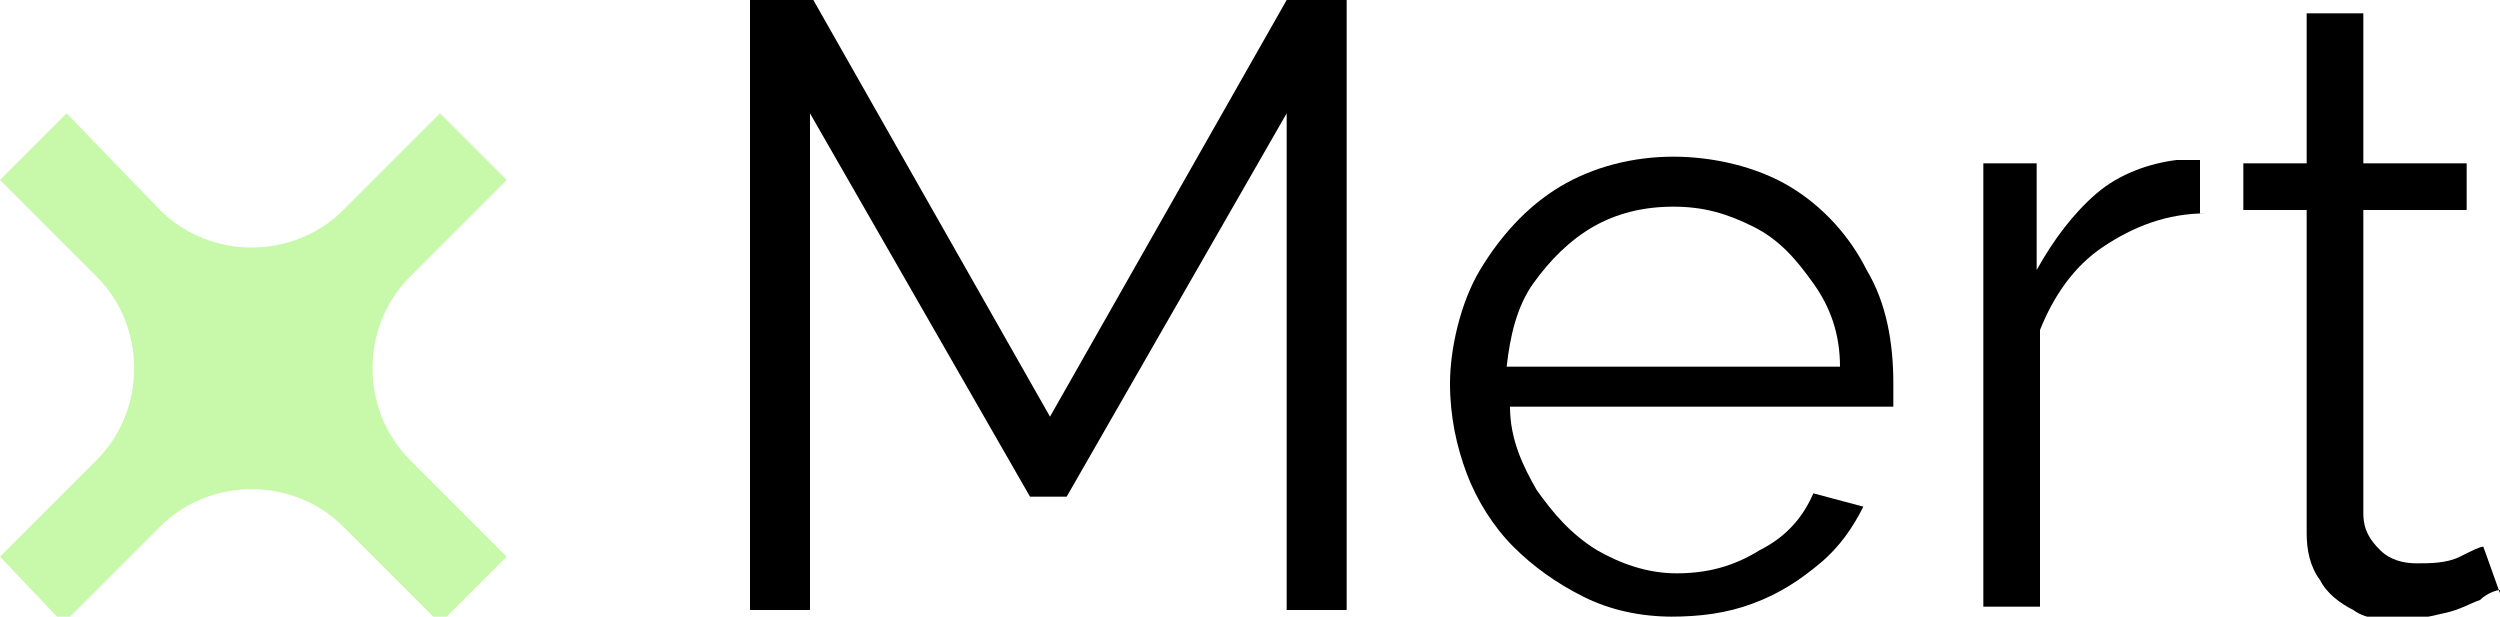 <?xml version="1.0" encoding="UTF-8"?>
<svg id="Layer_1" xmlns="http://www.w3.org/2000/svg" version="1.1" viewBox="0 0 75 18.5">
  <!-- Generator: Adobe Illustrator 29.8.1, SVG Export Plug-In . SVG Version: 2.1.1 Build 2)  -->
  <defs>
    <style>
      .st0 {
        fill: #c8f8a9;
        fill-rule: evenodd;
      }
    </style>
  </defs>
  <path class="st0" d="M13.2,3.4l-2.9,2.9c-1.5,1.5-4,1.5-5.5,0l-2.8-2.9L0,5.4l2.9,2.9c1.5,1.5,1.5,4,0,5.5l-2.9,2.9,1.9,2,2.9-2.9c1.5-1.5,4-1.5,5.5,0l2.9,2.9,2-2-2.9-2.9c-1.5-1.5-1.5-4,0-5.5l2.9-2.9-2-2Z"/>
  <g>
    <path d="M38.6,18.3V3.4l-6.6,11.5h-1.1l-6.6-11.5v14.9h-1.8V0h1.9l7.1,12.5L38.6,0h1.8v18.3h-1.8Z"/>
    <path d="M50.2,18.5c-1,0-1.9-.2-2.7-.6s-1.5-.9-2.1-1.5-1.1-1.4-1.4-2.2c-.3-.8-.5-1.7-.5-2.7s.3-2.4.9-3.4,1.4-1.9,2.4-2.5,2.2-.9,3.4-.9,2.5.3,3.5.9,1.8,1.5,2.3,2.5c.6,1,.8,2.2.8,3.4v.7h-11.5c0,1,.4,1.8.8,2.5.5.7,1,1.3,1.8,1.8.7.4,1.5.7,2.4.7s1.7-.2,2.5-.7c.8-.4,1.3-1,1.6-1.7l1.5.4c-.3.6-.7,1.2-1.3,1.7s-1.2.9-2,1.2c-.8.3-1.6.4-2.5.4h.1ZM45.3,11h9.9c0-1-.3-1.8-.8-2.5s-1-1.3-1.8-1.7-1.5-.6-2.4-.6-1.7.2-2.4.6-1.3,1-1.8,1.7-.7,1.6-.8,2.5h.1Z"/>
    <path d="M66.2,6.4c-1.2,0-2.2.4-3.1,1s-1.5,1.5-1.9,2.5v8.3h-1.7V4.9h1.6v3.2c.5-.9,1.1-1.7,1.8-2.3s1.6-.9,2.4-1h.7v1.6h.2Z"/>
    <path d="M75,17.7c-.1,0-.4.1-.6.3-.3.1-.6.3-1.1.4-.4.1-.9.2-1.3.2s-1,0-1.4-.3c-.4-.2-.8-.5-1-.9-.3-.4-.4-.9-.4-1.4V6.3h-1.9v-1.4h1.9V.4h1.7v4.5h3.1v1.4h-3.1v9.1c0,.5.2.8.5,1.1s.7.4,1.1.4.9,0,1.3-.2.6-.3.7-.3l.5,1.4v-.1Z"/>
  </g>
</svg>